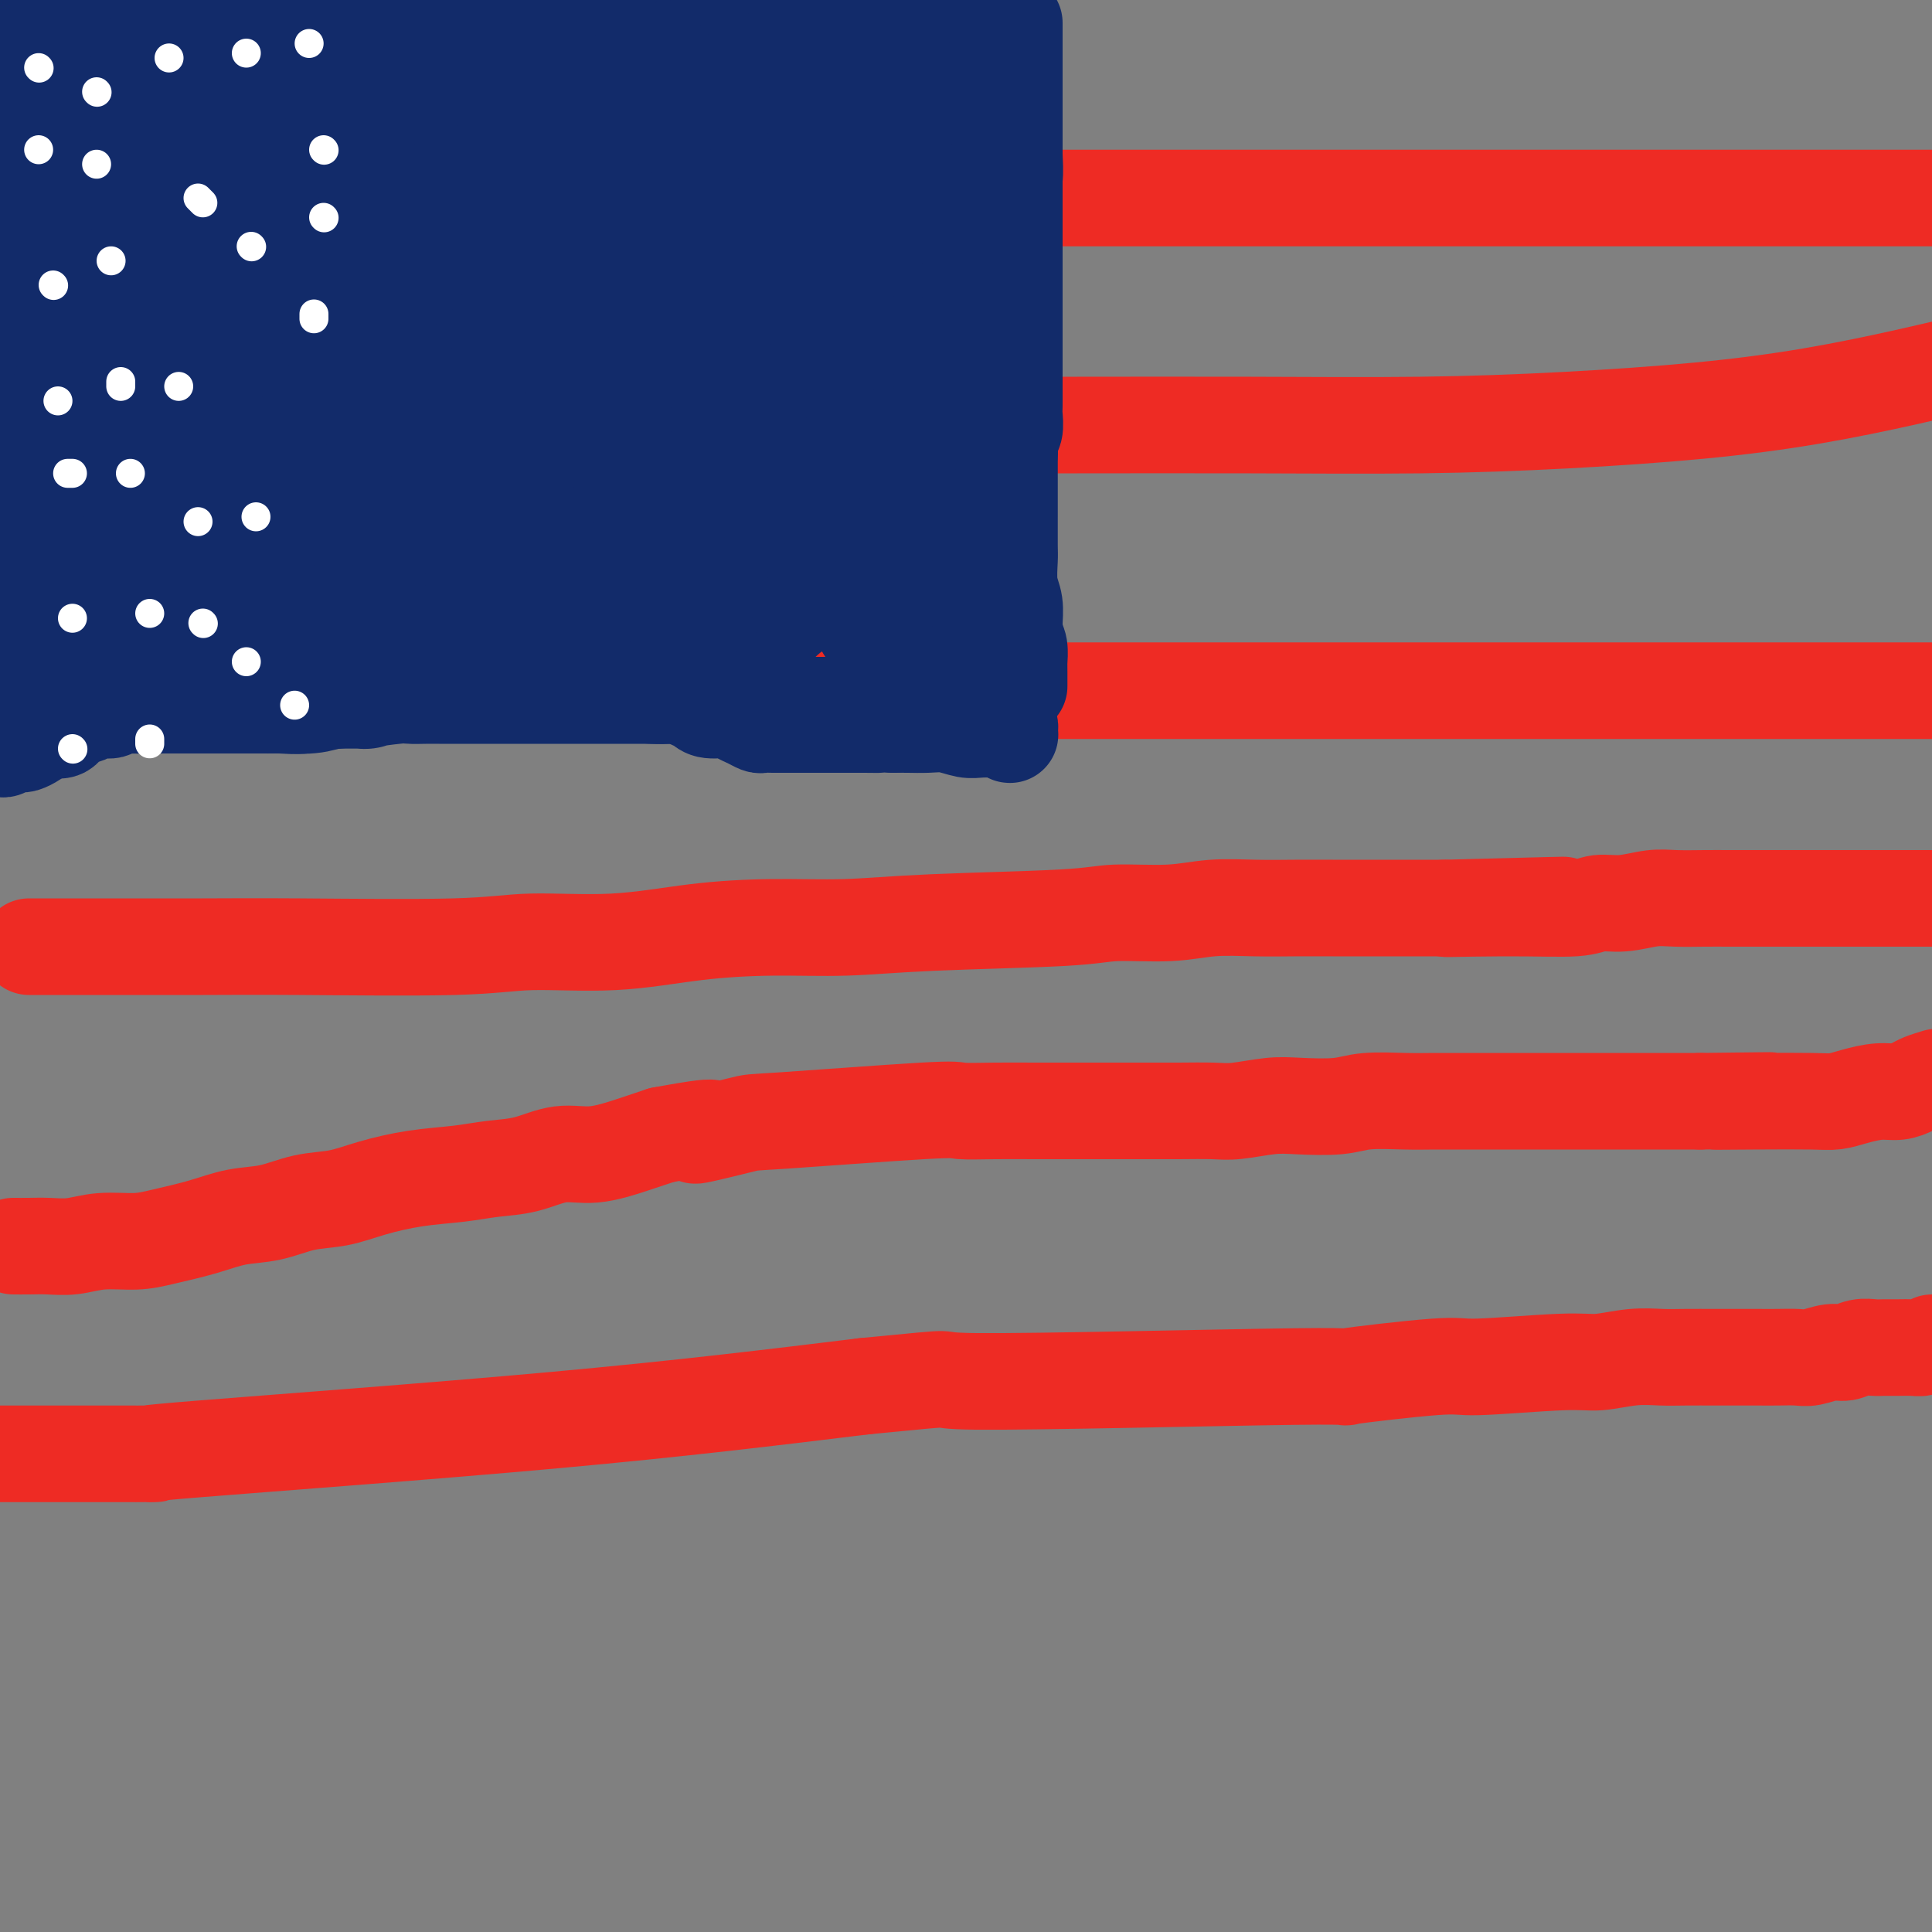 <svg viewBox='0 0 400 400' version='1.1' xmlns='http://www.w3.org/2000/svg' xmlns:xlink='http://www.w3.org/1999/xlink'><rect x="0" y="0" width="400" height="400" fill="#808080" stroke="none"/><g fill='none' stroke='#122B6A' stroke-width='28' stroke-linecap='round' stroke-linejoin='round'><path d='M4,142c0.409,0.000 0.817,0.000 0,0c-0.817,-0.000 -2.860,-0.000 1,0c3.860,0.000 13.623,0.000 18,0c4.377,-0.000 3.368,-0.000 4,0c0.632,0.000 2.904,0.000 4,0c1.096,-0.000 1.015,-0.000 4,0c2.985,0.000 9.036,0.001 12,0c2.964,-0.001 2.841,-0.003 4,0c1.159,0.003 3.599,0.011 5,0c1.401,-0.011 1.762,-0.041 3,0c1.238,0.041 3.354,0.155 5,0c1.646,-0.155 2.823,-0.577 4,-1'/><path d='M68,141c11.100,-0.094 6.850,0.171 7,0c0.150,-0.171 4.700,-0.778 7,-1c2.300,-0.222 2.348,-0.060 3,0c0.652,0.060 1.906,0.016 3,0c1.094,-0.016 2.026,-0.004 3,0c0.974,0.004 1.989,0.001 3,0c1.011,-0.001 2.018,-0.000 3,0c0.982,0.000 1.940,0.000 3,0c1.060,-0.000 2.223,-0.000 3,0c0.777,0.000 1.166,0.000 2,0c0.834,-0.000 2.111,-0.000 3,0c0.889,0.000 1.389,0.000 2,0c0.611,-0.000 1.332,-0.000 2,0c0.668,0.000 1.282,0.000 2,0c0.718,-0.000 1.541,-0.000 2,0c0.459,0.000 0.556,0.000 1,0c0.444,-0.000 1.236,-0.000 2,0c0.764,0.000 1.500,0.000 2,0c0.500,-0.000 0.764,-0.000 1,0c0.236,0.000 0.443,0.000 1,0c0.557,-0.000 1.463,-0.000 2,0c0.537,0.000 0.706,0.000 1,0c0.294,-0.000 0.712,-0.000 1,0c0.288,0.000 0.447,0.000 1,0c0.553,-0.000 1.499,-0.000 2,0c0.501,0.000 0.558,0.000 1,0c0.442,-0.000 1.269,-0.000 2,0c0.731,0.000 1.365,0.000 2,0'/><path d='M135,140c10.414,-0.155 2.950,-0.041 1,0c-1.950,0.041 1.613,0.011 3,0c1.387,-0.011 0.598,-0.003 2,0c1.402,0.003 4.996,0.001 7,0c2.004,-0.001 2.417,0.000 3,0c0.583,-0.000 1.336,-0.001 2,0c0.664,0.001 1.239,0.004 2,0c0.761,-0.004 1.706,-0.015 2,0c0.294,0.015 -0.065,0.058 0,0c0.065,-0.058 0.553,-0.216 1,0c0.447,0.216 0.852,0.805 1,1c0.148,0.195 0.040,-0.006 0,0c-0.040,0.006 -0.010,0.217 0,0c0.010,-0.217 -0.000,-0.863 0,-1c0.000,-0.137 0.010,0.236 0,0c-0.010,-0.236 -0.041,-1.080 0,-2c0.041,-0.920 0.155,-1.917 0,-3c-0.155,-1.083 -0.580,-2.253 -1,-4c-0.420,-1.747 -0.834,-4.071 -1,-6c-0.166,-1.929 -0.083,-3.465 0,-5'/><path d='M157,120c-0.172,-3.838 -0.102,-3.432 0,-4c0.102,-0.568 0.238,-2.109 0,-5c-0.238,-2.891 -0.848,-7.133 -1,-10c-0.152,-2.867 0.156,-4.359 0,-6c-0.156,-1.641 -0.774,-3.431 -1,-5c-0.226,-1.569 -0.061,-2.916 0,-5c0.061,-2.084 0.016,-4.905 0,-7c-0.016,-2.095 -0.004,-3.462 0,-5c0.004,-1.538 0.001,-3.245 0,-5c-0.001,-1.755 -0.000,-3.559 0,-5c0.000,-1.441 0.000,-2.521 0,-4c-0.000,-1.479 -0.001,-3.358 0,-5c0.001,-1.642 0.004,-3.046 0,-4c-0.004,-0.954 -0.015,-1.459 0,-2c0.015,-0.541 0.057,-1.118 0,-2c-0.057,-0.882 -0.211,-2.069 0,-3c0.211,-0.931 0.789,-1.607 1,-2c0.211,-0.393 0.057,-0.501 0,-1c-0.057,-0.499 -0.015,-1.387 0,-2c0.015,-0.613 0.004,-0.952 0,-1c-0.004,-0.048 -0.001,0.194 0,0c0.001,-0.194 0.000,-0.825 0,-1c-0.000,-0.175 -0.000,0.107 0,0c0.000,-0.107 0.000,-0.602 0,-1c-0.000,-0.398 -0.000,-0.698 0,-1c0.000,-0.302 0.000,-0.607 0,-1c-0.000,-0.393 -0.000,-0.875 0,-1c0.000,-0.125 0.000,0.107 0,0c-0.000,-0.107 -0.000,-0.554 0,-1'/><path d='M156,31c-0.155,-13.728 -0.041,-3.548 0,0c0.041,3.548 0.011,0.466 0,-1c-0.011,-1.466 -0.003,-1.314 0,-2c0.003,-0.686 0.001,-2.210 0,-3c-0.001,-0.790 -0.000,-0.846 0,-1c0.000,-0.154 0.000,-0.404 0,-1c-0.000,-0.596 -0.000,-1.537 0,-2c0.000,-0.463 0.000,-0.449 0,-1c-0.000,-0.551 -0.000,-1.668 0,-3c0.000,-1.332 0.000,-2.878 0,-4c-0.000,-1.122 -0.000,-1.821 0,-2c0.000,-0.179 0.000,0.162 0,0c-0.000,-0.162 -0.000,-0.827 0,-1c0.000,-0.173 0.000,0.146 0,0c-0.000,-0.146 -0.000,-0.756 0,-1c0.000,-0.244 0.000,-0.122 0,0'/><path d='M156,9c-0.292,-0.000 -0.585,-0.000 -1,0c-0.415,0.000 -0.953,0.000 -2,0c-1.047,-0.000 -2.602,-0.000 -5,0c-2.398,0.000 -5.640,0.000 -9,0c-3.360,-0.000 -6.838,-0.000 -10,0c-3.162,0.000 -6.007,0.000 -9,0c-2.993,-0.000 -6.135,-0.000 -9,0c-2.865,0.000 -5.452,0.000 -8,0c-2.548,-0.000 -5.058,-0.000 -7,0c-1.942,0.000 -3.315,0.000 -5,0c-1.685,-0.000 -3.683,-0.000 -6,0c-2.317,0.000 -4.955,0.001 -7,0c-2.045,-0.001 -3.497,-0.003 -5,0c-1.503,0.003 -3.055,0.012 -6,0c-2.945,-0.012 -7.282,-0.046 -10,0c-2.718,0.046 -3.819,0.171 -5,0c-1.181,-0.171 -2.444,-0.636 -4,-1c-1.556,-0.364 -3.406,-0.625 -5,-1c-1.594,-0.375 -2.932,-0.863 -4,-1c-1.068,-0.137 -1.864,0.079 -3,0c-1.136,-0.079 -2.610,-0.451 -4,-1c-1.390,-0.549 -2.695,-1.274 -4,-2'/><path d='M28,3c-4.252,-1.168 -2.883,-1.087 -3,-1c-0.117,0.087 -1.722,0.181 -3,0c-1.278,-0.181 -2.229,-0.636 -4,-1c-1.771,-0.364 -4.361,-0.636 -6,-1c-1.639,-0.364 -2.325,-0.818 -3,-1c-0.675,-0.182 -1.337,-0.091 -2,0'/><path d='M7,1c-0.626,-1.851 -1.253,-3.702 0,0c1.253,3.702 4.385,12.957 6,16c1.615,3.043 1.714,-0.128 2,5c0.286,5.128 0.761,18.553 1,24c0.239,5.447 0.243,2.914 0,4c-0.243,1.086 -0.734,5.790 -1,8c-0.266,2.210 -0.309,1.927 -1,3c-0.691,1.073 -2.031,3.503 -3,7c-0.969,3.497 -1.566,8.061 -2,11c-0.434,2.939 -0.705,4.251 -1,5c-0.295,0.749 -0.615,0.934 -1,2c-0.385,1.066 -0.835,3.014 -1,4c-0.165,0.986 -0.044,1.010 0,1c0.044,-0.010 0.012,-0.054 0,0c-0.012,0.054 -0.003,0.207 0,0c0.003,-0.207 0.001,-0.773 0,-1c-0.001,-0.227 -0.000,-0.113 0,0'/><path d='M6,90c-1.547,5.978 -0.414,0.924 0,-1c0.414,-1.924 0.111,-0.718 0,0c-0.111,0.718 -0.029,0.948 0,1c0.029,0.052 0.004,-0.074 0,0c-0.004,0.074 0.014,0.347 0,1c-0.014,0.653 -0.058,1.687 0,2c0.058,0.313 0.220,-0.095 0,0c-0.220,0.095 -0.821,0.692 -1,1c-0.179,0.308 0.065,0.329 0,0c-0.065,-0.329 -0.440,-1.006 -1,-2c-0.560,-0.994 -1.305,-2.306 -2,-5c-0.695,-2.694 -1.342,-6.770 -2,-11c-0.658,-4.230 -1.329,-8.615 -2,-13'/><path d='M-1,9c-0.250,0.667 -0.500,1.333 0,0c0.500,-1.333 1.750,-4.667 3,-8'/><path d='M3,3c-0.089,-0.289 -0.179,-0.579 0,0c0.179,0.579 0.626,2.025 1,4c0.374,1.975 0.674,4.478 1,7c0.326,2.522 0.678,5.064 1,8c0.322,2.936 0.616,6.265 1,9c0.384,2.735 0.859,4.875 1,7c0.141,2.125 -0.053,4.234 0,6c0.053,1.766 0.354,3.190 1,5c0.646,1.810 1.637,4.006 2,5c0.363,0.994 0.096,0.787 0,1c-0.096,0.213 -0.022,0.845 0,1c0.022,0.155 -0.009,-0.166 0,0c0.009,0.166 0.058,0.821 0,1c-0.058,0.179 -0.222,-0.116 0,0c0.222,0.116 0.829,0.644 1,1c0.171,0.356 -0.094,0.539 0,1c0.094,0.461 0.547,1.198 1,2c0.453,0.802 0.906,1.668 1,2c0.094,0.332 -0.171,0.130 0,0c0.171,-0.130 0.777,-0.187 1,0c0.223,0.187 0.064,0.619 0,1c-0.064,0.381 -0.031,0.710 0,1c0.031,0.290 0.060,0.541 0,1c-0.060,0.459 -0.208,1.124 0,2c0.208,0.876 0.774,1.962 1,3c0.226,1.038 0.113,2.030 0,3c-0.113,0.970 -0.226,1.920 0,3c0.226,1.080 0.792,2.291 1,3c0.208,0.709 0.060,0.917 0,1c-0.060,0.083 -0.030,0.042 0,0'/><path d='M17,81c2.166,12.323 0.580,4.130 0,1c-0.580,-3.130 -0.154,-1.199 0,0c0.154,1.199 0.037,1.664 0,2c-0.037,0.336 0.005,0.542 0,1c-0.005,0.458 -0.058,1.169 0,2c0.058,0.831 0.225,1.782 0,3c-0.225,1.218 -0.844,2.704 -1,4c-0.156,1.296 0.151,2.404 0,3c-0.151,0.596 -0.762,0.682 -1,1c-0.238,0.318 -0.105,0.869 0,1c0.105,0.131 0.182,-0.157 0,0c-0.182,0.157 -0.623,0.760 -1,1c-0.377,0.240 -0.689,0.116 -1,0c-0.311,-0.116 -0.619,-0.223 -1,0c-0.381,0.223 -0.834,0.777 -1,1c-0.166,0.223 -0.045,0.114 0,0c0.045,-0.114 0.012,-0.234 0,0c-0.012,0.234 -0.004,0.824 0,1c0.004,0.176 0.005,-0.060 0,0c-0.005,0.060 -0.016,0.416 0,1c0.016,0.584 0.058,1.396 0,2c-0.058,0.604 -0.215,1.001 0,2c0.215,0.999 0.804,2.602 1,4c0.196,1.398 0.001,2.591 0,4c-0.001,1.409 0.192,3.033 0,4c-0.192,0.967 -0.769,1.276 -1,2c-0.231,0.724 -0.115,1.862 0,3'/><path d='M11,124c-0.002,3.785 -0.005,1.746 0,1c0.005,-0.746 0.020,-0.200 0,0c-0.020,0.200 -0.075,0.054 0,0c0.075,-0.054 0.280,-0.015 1,0c0.720,0.015 1.956,0.005 3,0c1.044,-0.005 1.897,-0.004 3,0c1.103,0.004 2.454,0.012 4,0c1.546,-0.012 3.285,-0.045 5,0c1.715,0.045 3.407,0.167 5,0c1.593,-0.167 3.089,-0.623 5,-1c1.911,-0.377 4.238,-0.675 6,-1c1.762,-0.325 2.960,-0.675 5,-1c2.040,-0.325 4.922,-0.623 7,-1c2.078,-0.377 3.351,-0.833 5,-1c1.649,-0.167 3.673,-0.045 6,0c2.327,0.045 4.958,0.012 7,0c2.042,-0.012 3.495,-0.003 5,0c1.505,0.003 3.063,0.001 5,0c1.937,-0.001 4.252,-0.000 6,0c1.748,0.000 2.928,0.000 5,0c2.072,-0.000 5.036,-0.000 8,0'/><path d='M102,120c14.876,-0.603 6.566,-0.109 4,0c-2.566,0.109 0.614,-0.167 3,0c2.386,0.167 3.979,0.777 5,1c1.021,0.223 1.468,0.060 2,0c0.532,-0.060 1.147,-0.016 2,0c0.853,0.016 1.944,0.005 3,0c1.056,-0.005 2.078,-0.002 3,0c0.922,0.002 1.745,0.004 3,0c1.255,-0.004 2.941,-0.015 4,0c1.059,0.015 1.492,0.057 2,0c0.508,-0.057 1.091,-0.211 2,0c0.909,0.211 2.142,0.788 3,1c0.858,0.212 1.339,0.061 2,0c0.661,-0.061 1.501,-0.030 2,0c0.499,0.030 0.655,0.060 1,0c0.345,-0.060 0.877,-0.211 1,0c0.123,0.211 -0.163,0.784 0,1c0.163,0.216 0.776,0.074 1,0c0.224,-0.074 0.060,-0.081 0,0c-0.060,0.081 -0.016,0.248 0,0c0.016,-0.248 0.004,-0.913 0,-1c-0.004,-0.087 -0.001,0.404 0,0c0.001,-0.404 0.001,-1.702 0,-3'/><path d='M145,119c0.013,-1.575 0.045,-3.514 0,-5c-0.045,-1.486 -0.167,-2.520 0,-8c0.167,-5.480 0.623,-15.405 1,-21c0.377,-5.595 0.675,-6.859 1,-9c0.325,-2.141 0.675,-5.157 1,-10c0.325,-4.843 0.623,-11.512 1,-15c0.377,-3.488 0.833,-3.795 1,-5c0.167,-1.205 0.045,-3.308 0,-5c-0.045,-1.692 -0.012,-2.973 0,-4c0.012,-1.027 0.003,-1.802 0,-3c-0.003,-1.198 -0.001,-2.821 0,-4c0.001,-1.179 0.000,-1.916 0,-3c-0.000,-1.084 -0.000,-2.517 0,-4c0.000,-1.483 0.000,-3.018 0,-4c-0.000,-0.982 0.000,-1.412 0,-2c-0.000,-0.588 -0.000,-1.334 0,-2c0.000,-0.666 0.000,-1.250 0,-2c-0.000,-0.750 -0.000,-1.665 0,-2c0.000,-0.335 0.001,-0.090 0,0c-0.001,0.090 -0.004,0.024 0,0c0.004,-0.024 0.017,-0.006 0,0c-0.017,0.006 -0.062,0.002 0,0c0.062,-0.002 0.230,-0.001 0,0c-0.230,0.001 -0.858,0.003 -1,0c-0.142,-0.003 0.202,-0.009 0,0c-0.202,0.009 -0.951,0.033 -1,0c-0.049,-0.033 0.602,-0.124 0,0c-0.602,0.124 -2.458,0.464 -4,1c-1.542,0.536 -2.771,1.268 -4,2'/><path d='M140,14c-2.514,0.601 -3.799,0.605 -6,1c-2.201,0.395 -5.319,1.181 -8,2c-2.681,0.819 -4.925,1.669 -8,2c-3.075,0.331 -6.982,0.141 -10,0c-3.018,-0.141 -5.146,-0.234 -8,0c-2.854,0.234 -6.433,0.795 -9,1c-2.567,0.205 -4.121,0.055 -6,0c-1.879,-0.055 -4.082,-0.014 -6,0c-1.918,0.014 -3.552,0.001 -5,0c-1.448,-0.001 -2.709,0.011 -4,0c-1.291,-0.011 -2.613,-0.046 -4,0c-1.387,0.046 -2.839,0.174 -4,0c-1.161,-0.174 -2.031,-0.648 -3,-1c-0.969,-0.352 -2.039,-0.581 -3,-1c-0.961,-0.419 -1.815,-1.026 -3,-2c-1.185,-0.974 -2.703,-2.313 -4,-3c-1.297,-0.687 -2.374,-0.720 -3,-1c-0.626,-0.280 -0.799,-0.807 -1,-1c-0.201,-0.193 -0.428,-0.052 -1,0c-0.572,0.052 -1.488,0.013 -2,0c-0.512,-0.013 -0.619,-0.001 -1,0c-0.381,0.001 -1.034,-0.008 -2,0c-0.966,0.008 -2.244,0.033 -3,0c-0.756,-0.033 -0.990,-0.125 -1,0c-0.010,0.125 0.203,0.466 0,1c-0.203,0.534 -0.824,1.259 -1,2c-0.176,0.741 0.093,1.497 0,3c-0.093,1.503 -0.546,3.751 -1,6'/><path d='M33,23c-0.420,3.500 0.031,6.249 0,9c-0.031,2.751 -0.544,5.503 -1,12c-0.456,6.497 -0.854,16.740 -1,22c-0.146,5.260 -0.039,5.539 0,7c0.039,1.461 0.010,4.106 0,6c-0.010,1.894 -0.003,3.038 0,4c0.003,0.962 0.001,1.743 0,3c-0.001,1.257 -0.000,2.990 0,4c0.000,1.010 0.000,1.295 0,2c-0.000,0.705 -0.000,1.828 0,3c0.000,1.172 0.000,2.391 0,3c-0.000,0.609 -0.000,0.608 0,1c0.000,0.392 0.001,1.177 0,2c-0.001,0.823 -0.002,1.685 0,2c0.002,0.315 0.008,0.084 0,0c-0.008,-0.084 -0.028,-0.023 0,0c0.028,0.023 0.105,0.006 0,0c-0.105,-0.006 -0.393,-0.002 0,0c0.393,0.002 1.468,0.001 3,0c1.532,-0.001 3.521,-0.001 6,0c2.479,0.001 5.447,0.005 9,0c3.553,-0.005 7.692,-0.017 12,0c4.308,0.017 8.784,0.063 13,0c4.216,-0.063 8.171,-0.233 12,0c3.829,0.233 7.531,0.870 11,1c3.469,0.130 6.705,-0.249 10,0c3.295,0.249 6.647,1.124 10,2'/><path d='M117,106c14.456,1.017 7.595,1.061 6,1c-1.595,-0.061 2.074,-0.227 5,0c2.926,0.227 5.107,0.845 6,1c0.893,0.155 0.496,-0.155 1,0c0.504,0.155 1.909,0.774 3,1c1.091,0.226 1.869,0.061 2,0c0.131,-0.061 -0.385,-0.016 0,0c0.385,0.016 1.672,0.003 2,0c0.328,-0.003 -0.305,0.006 0,0c0.305,-0.006 1.546,-0.025 2,0c0.454,0.025 0.122,0.093 0,0c-0.122,-0.093 -0.032,-0.348 0,-1c0.032,-0.652 0.008,-1.700 0,-3c-0.008,-1.300 -0.001,-2.851 0,-5c0.001,-2.149 -0.005,-4.897 0,-8c0.005,-3.103 0.023,-6.561 0,-10c-0.023,-3.439 -0.085,-6.858 0,-10c0.085,-3.142 0.317,-6.005 0,-9c-0.317,-2.995 -1.184,-6.121 -2,-9c-0.816,-2.879 -1.580,-5.512 -2,-8c-0.420,-2.488 -0.494,-4.832 -1,-7c-0.506,-2.168 -1.444,-4.161 -2,-6c-0.556,-1.839 -0.730,-3.526 -1,-5c-0.270,-1.474 -0.635,-2.737 -1,-4'/><path d='M135,24c-1.392,-6.600 -0.373,-3.601 0,-3c0.373,0.601 0.100,-1.198 0,-2c-0.100,-0.802 -0.027,-0.607 0,-1c0.027,-0.393 0.007,-1.374 0,-2c-0.007,-0.626 -0.001,-0.897 0,-1c0.001,-0.103 -0.001,-0.039 0,0c0.001,0.039 0.006,0.054 0,0c-0.006,-0.054 -0.024,-0.177 0,0c0.024,0.177 0.089,0.656 0,1c-0.089,0.344 -0.332,0.555 -1,1c-0.668,0.445 -1.761,1.124 -3,2c-1.239,0.876 -2.625,1.950 -5,3c-2.375,1.050 -5.738,2.078 -9,3c-3.262,0.922 -6.422,1.739 -10,3c-3.578,1.261 -7.575,2.968 -11,4c-3.425,1.032 -6.277,1.390 -9,2c-2.723,0.610 -5.315,1.474 -8,2c-2.685,0.526 -5.463,0.715 -8,1c-2.537,0.285 -4.833,0.665 -7,1c-2.167,0.335 -4.205,0.626 -6,1c-1.795,0.374 -3.348,0.832 -5,1c-1.652,0.168 -3.402,0.046 -5,0c-1.598,-0.046 -3.043,-0.015 -4,0c-0.957,0.015 -1.425,0.015 -2,0c-0.575,-0.015 -1.257,-0.045 -2,0c-0.743,0.045 -1.546,0.166 -2,0c-0.454,-0.166 -0.558,-0.619 -1,-1c-0.442,-0.381 -1.221,-0.691 -2,-1'/><path d='M35,38c-2.950,-0.540 -1.326,-0.889 -1,-1c0.326,-0.111 -0.646,0.017 -1,0c-0.354,-0.017 -0.092,-0.177 0,0c0.092,0.177 0.012,0.692 0,1c-0.012,0.308 0.043,0.410 0,4c-0.043,3.590 -0.184,10.669 0,15c0.184,4.331 0.693,5.913 1,8c0.307,2.087 0.411,4.677 1,7c0.589,2.323 1.663,4.378 2,6c0.337,1.622 -0.064,2.812 0,4c0.064,1.188 0.592,2.374 1,3c0.408,0.626 0.695,0.692 1,1c0.305,0.308 0.629,0.857 1,1c0.371,0.143 0.789,-0.119 1,0c0.211,0.119 0.215,0.619 1,1c0.785,0.381 2.353,0.642 3,1c0.647,0.358 0.375,0.814 3,1c2.625,0.186 8.147,0.101 11,0c2.853,-0.101 3.038,-0.220 5,0c1.962,0.220 5.700,0.777 8,1c2.300,0.223 3.163,0.112 5,0c1.837,-0.112 4.647,-0.226 7,0c2.353,0.226 4.249,0.792 6,1c1.751,0.208 3.357,0.060 5,0c1.643,-0.060 3.321,-0.030 5,0'/><path d='M100,92c9.887,0.775 4.603,0.212 3,0c-1.603,-0.212 0.474,-0.072 2,0c1.526,0.072 2.502,0.076 3,0c0.498,-0.076 0.519,-0.230 1,0c0.481,0.230 1.424,0.846 2,1c0.576,0.154 0.785,-0.155 1,0c0.215,0.155 0.435,0.772 1,1c0.565,0.228 1.476,0.065 2,0c0.524,-0.065 0.662,-0.032 1,0c0.338,0.032 0.875,0.062 1,0c0.125,-0.062 -0.163,-0.217 0,0c0.163,0.217 0.775,0.806 1,1c0.225,0.194 0.061,-0.007 0,0c-0.061,0.007 -0.020,0.223 0,0c0.020,-0.223 0.017,-0.885 0,-1c-0.017,-0.115 -0.050,0.316 0,0c0.050,-0.316 0.181,-1.378 0,-3c-0.181,-1.622 -0.676,-3.805 -1,-6c-0.324,-2.195 -0.479,-4.402 -1,-7c-0.521,-2.598 -1.407,-5.587 -2,-8c-0.593,-2.413 -0.891,-4.251 -1,-6c-0.109,-1.749 -0.029,-3.410 0,-5c0.029,-1.590 0.007,-3.108 0,-4c-0.007,-0.892 0.001,-1.156 0,-2c-0.001,-0.844 -0.011,-2.267 0,-3c0.011,-0.733 0.041,-0.774 0,-1c-0.041,-0.226 -0.155,-0.636 0,-1c0.155,-0.364 0.577,-0.682 1,-1'/><path d='M114,47c-0.601,-7.652 -0.105,-2.782 0,-1c0.105,1.782 -0.181,0.478 0,0c0.181,-0.478 0.828,-0.128 1,0c0.172,0.128 -0.133,0.034 0,0c0.133,-0.034 0.704,-0.009 1,0c0.296,0.009 0.317,0.003 1,0c0.683,-0.003 2.028,-0.001 3,0c0.972,0.001 1.571,0.002 2,0c0.429,-0.002 0.689,-0.008 1,0c0.311,0.008 0.672,0.029 1,0c0.328,-0.029 0.624,-0.106 1,0c0.376,0.106 0.833,0.397 1,1c0.167,0.603 0.045,1.517 0,3c-0.045,1.483 -0.011,3.534 0,6c0.011,2.466 -0.001,5.347 0,8c0.001,2.653 0.014,5.079 0,7c-0.014,1.921 -0.056,3.338 0,5c0.056,1.662 0.211,3.569 0,5c-0.211,1.431 -0.788,2.385 -1,3c-0.212,0.615 -0.061,0.890 0,1c0.061,0.110 0.030,0.055 0,0'/><path d='M125,85c-0.094,6.105 0.173,2.368 0,1c-0.173,-1.368 -0.784,-0.368 -1,0c-0.216,0.368 -0.036,0.104 0,0c0.036,-0.104 -0.072,-0.049 0,0c0.072,0.049 0.324,0.092 0,0c-0.324,-0.092 -1.223,-0.320 -2,-1c-0.777,-0.680 -1.433,-1.814 -3,-3c-1.567,-1.186 -4.044,-2.425 -6,-4c-1.956,-1.575 -3.389,-3.487 -5,-5c-1.611,-1.513 -3.398,-2.626 -5,-4c-1.602,-1.374 -3.018,-3.008 -4,-4c-0.982,-0.992 -1.531,-1.341 -2,-2c-0.469,-0.659 -0.858,-1.627 -1,-2c-0.142,-0.373 -0.038,-0.149 0,0c0.038,0.149 0.010,0.224 0,0c-0.010,-0.224 -0.003,-0.749 0,-1c0.003,-0.251 0.001,-0.230 0,0c-0.001,0.230 -0.000,0.668 0,1c0.000,0.332 0.000,0.558 0,1c-0.000,0.442 -0.000,1.099 0,2c0.000,0.901 0.000,2.046 0,4c-0.000,1.954 -0.000,4.718 0,7c0.000,2.282 0.000,4.080 0,6c-0.000,1.920 -0.000,3.960 0,6'/><path d='M96,87c-0.227,4.644 -0.795,2.756 -1,3c-0.205,0.244 -0.048,2.622 0,3c0.048,0.378 -0.011,-1.245 0,1c0.011,2.245 0.094,8.358 0,-2c-0.094,-10.358 -0.365,-37.188 0,-47c0.365,-9.812 1.366,-2.608 2,0c0.634,2.608 0.901,0.618 1,0c0.099,-0.618 0.028,0.135 0,1c-0.028,0.865 -0.015,1.841 0,3c0.015,1.159 0.030,2.501 0,4c-0.030,1.499 -0.106,3.156 0,5c0.106,1.844 0.393,3.873 0,6c-0.393,2.127 -1.467,4.350 -2,6c-0.533,1.650 -0.526,2.728 -1,4c-0.474,1.272 -1.428,2.737 -2,4c-0.572,1.263 -0.762,2.322 -1,3c-0.238,0.678 -0.525,0.974 -1,1c-0.475,0.026 -1.138,-0.220 -2,0c-0.862,0.220 -1.924,0.905 -3,1c-1.076,0.095 -2.164,-0.402 -4,-1c-1.836,-0.598 -4.418,-1.299 -7,-2'/><path d='M75,80c-5.028,-1.854 -9.098,-5.989 -11,-8c-1.902,-2.011 -1.638,-1.899 -2,-4c-0.362,-2.101 -1.352,-6.414 0,-9c1.352,-2.586 5.046,-3.446 7,-4c1.954,-0.554 2.170,-0.802 4,-1c1.830,-0.198 5.275,-0.344 7,0c1.725,0.344 1.729,1.179 2,2c0.271,0.821 0.810,1.627 1,2c0.190,0.373 0.032,0.313 0,1c-0.032,0.687 0.060,2.120 0,3c-0.060,0.880 -0.274,1.206 -1,2c-0.726,0.794 -1.964,2.054 -3,3c-1.036,0.946 -1.869,1.576 -3,2c-1.131,0.424 -2.559,0.640 -4,1c-1.441,0.360 -2.895,0.864 -4,1c-1.105,0.136 -1.862,-0.097 -3,-1c-1.138,-0.903 -2.657,-2.476 -3,-4c-0.343,-1.524 0.491,-3.001 1,-4c0.509,-0.999 0.692,-1.522 2,-3c1.308,-1.478 3.742,-3.913 6,-5c2.258,-1.087 4.342,-0.828 6,-1c1.658,-0.172 2.891,-0.776 4,-1c1.109,-0.224 2.093,-0.068 3,0c0.907,0.068 1.738,0.049 2,0c0.262,-0.049 -0.045,-0.129 0,0c0.045,0.129 0.441,0.465 0,1c-0.441,0.535 -1.721,1.267 -3,2'/><path d='M83,55c-1.252,1.273 -3.880,2.956 -6,4c-2.120,1.044 -3.730,1.450 -10,2c-6.270,0.550 -17.198,1.245 -22,1c-4.802,-0.245 -3.477,-1.428 -3,-2c0.477,-0.572 0.106,-0.531 0,-1c-0.106,-0.469 0.054,-1.446 0,-2c-0.054,-0.554 -0.323,-0.684 0,-1c0.323,-0.316 1.239,-0.817 2,-1c0.761,-0.183 1.367,-0.049 2,0c0.633,0.049 1.294,0.013 2,0c0.706,-0.013 1.457,-0.004 2,0c0.543,0.004 0.878,0.004 1,0c0.122,-0.004 0.033,-0.011 0,0c-0.033,0.011 -0.009,0.041 0,0c0.009,-0.041 0.002,-0.152 0,0c-0.002,0.152 -0.001,0.566 0,1c0.001,0.434 0.000,0.887 0,1c-0.000,0.113 -0.000,-0.113 0,0c0.000,0.113 0.000,0.566 0,1c-0.000,0.434 -0.000,0.848 0,1c0.000,0.152 0.000,0.041 0,0c-0.000,-0.041 -0.000,-0.011 0,0c0.000,0.011 0.000,0.003 0,0c-0.000,-0.003 -0.000,-0.002 0,0'/><path d='M51,59c0.000,0.619 0.000,0.166 0,0c0.000,-0.166 0.000,-0.044 0,0c0.000,0.044 0.000,0.012 0,0c0.000,-0.012 -0.000,-0.003 0,0c0.000,0.003 0.000,0.002 0,0'/></g>
<g fill='none' stroke='#EE2B24' stroke-width='20' stroke-linecap='round' stroke-linejoin='round'><path d='M173,41c-0.184,0.000 -0.368,0.000 1,0c1.368,0.000 4.286,0.000 10,0c5.714,-0.000 14.222,0.000 27,0c12.778,0.000 29.825,0.000 51,0c21.175,0.000 46.479,0.000 71,0c24.521,0.000 48.261,0.000 72,0'/><path d='M175,88c0.064,0.000 0.128,0.000 0,0c-0.128,-0.000 -0.447,-0.000 0,0c0.447,0.000 1.662,0.001 5,0c3.338,-0.001 8.800,-0.003 16,0c7.200,0.003 16.137,0.009 27,0c10.863,-0.009 23.652,-0.035 36,0c12.348,0.035 24.255,0.131 35,0c10.745,-0.131 20.327,-0.488 30,-1c9.673,-0.512 19.438,-1.178 28,-2c8.562,-0.822 15.920,-1.798 23,-3c7.080,-1.202 13.880,-2.629 20,-4c6.120,-1.371 11.560,-2.685 17,-4'/><path d='M176,143c0.274,0.000 0.548,0.000 1,0c0.452,0.000 1.083,0.000 3,0c1.917,0.000 5.121,0.000 9,0c3.879,0.000 8.434,0.000 13,0c4.566,0.000 9.144,0.000 14,0c4.856,0.000 9.990,0.000 15,0c5.010,0.000 9.896,0.000 16,0c6.104,0.000 13.428,0.000 18,0c4.572,0.000 6.394,0.000 13,0c6.606,0.000 17.997,0.000 30,0c12.003,0.000 24.617,0.000 33,0c8.383,0.000 12.536,0.000 18,0c5.464,0.000 12.240,0.000 18,0c5.760,0.000 10.503,0.000 15,0c4.497,0.000 8.749,0.000 13,0'/><path d='M6,196c-0.003,-0.000 -0.006,-0.000 0,0c0.006,0.000 0.021,0.000 0,0c-0.021,-0.000 -0.079,-0.000 1,0c1.079,0.000 3.296,0.001 6,0c2.704,-0.001 5.894,-0.005 11,0c5.106,0.005 12.129,0.017 18,0c5.871,-0.017 10.590,-0.064 20,0c9.410,0.064 23.511,0.237 32,0c8.489,-0.237 11.366,-0.886 16,-1c4.634,-0.114 11.025,0.306 17,0c5.975,-0.306 11.536,-1.339 17,-2c5.464,-0.661 10.833,-0.952 16,-1c5.167,-0.048 10.133,0.146 15,0c4.867,-0.146 9.635,-0.631 18,-1c8.365,-0.369 20.328,-0.621 27,-1c6.672,-0.379 8.053,-0.886 11,-1c2.947,-0.114 7.461,0.166 11,0c3.539,-0.166 6.104,-0.776 9,-1c2.896,-0.224 6.123,-0.060 9,0c2.877,0.060 5.403,0.016 8,0c2.597,-0.016 5.263,-0.004 8,0c2.737,0.004 5.545,0.001 8,0c2.455,-0.001 4.559,-0.000 7,0c2.441,0.000 5.221,0.000 8,0'/><path d='M299,188c46.261,-1.233 15.415,-0.315 5,0c-10.415,0.315 -0.397,0.028 7,0c7.397,-0.028 12.174,0.203 15,0c2.826,-0.203 3.701,-0.839 5,-1c1.299,-0.161 3.024,0.153 5,0c1.976,-0.153 4.204,-0.773 6,-1c1.796,-0.227 3.159,-0.061 5,0c1.841,0.061 4.161,0.016 6,0c1.839,-0.016 3.197,-0.004 5,0c1.803,0.004 4.052,0.001 6,0c1.948,-0.001 3.597,-0.000 5,0c1.403,0.000 2.562,0.000 4,0c1.438,-0.000 3.156,-0.000 4,0c0.844,0.000 0.814,0.000 3,0c2.186,-0.000 6.589,-0.000 8,0c1.411,0.000 -0.168,0.000 3,0c3.168,-0.000 11.084,-0.000 19,0'/><path d='M3,258c0.067,0.001 0.134,0.001 0,0c-0.134,-0.001 -0.468,-0.004 0,0c0.468,0.004 1.737,0.016 3,0c1.263,-0.016 2.519,-0.059 4,0c1.481,0.059 3.188,0.220 5,0c1.812,-0.220 3.728,-0.823 6,-1c2.272,-0.177 4.899,0.070 7,0c2.101,-0.070 3.676,-0.456 6,-1c2.324,-0.544 5.397,-1.244 8,-2c2.603,-0.756 4.738,-1.567 7,-2c2.262,-0.433 4.653,-0.487 7,-1c2.347,-0.513 4.650,-1.485 7,-2c2.350,-0.515 4.748,-0.572 7,-1c2.252,-0.428 4.358,-1.227 7,-2c2.642,-0.773 5.822,-1.522 9,-2c3.178,-0.478 6.356,-0.687 9,-1c2.644,-0.313 4.754,-0.731 7,-1c2.246,-0.269 4.627,-0.390 7,-1c2.373,-0.610 4.739,-1.710 7,-2c2.261,-0.290 4.416,0.230 7,0c2.584,-0.230 5.595,-1.208 8,-2c2.405,-0.792 4.202,-1.396 6,-2'/><path d='M137,235c17.001,-3.135 8.004,-0.472 7,0c-1.004,0.472 5.985,-1.247 9,-2c3.015,-0.753 2.054,-0.542 9,-1c6.946,-0.458 21.798,-1.587 29,-2c7.202,-0.413 6.754,-0.111 8,0c1.246,0.111 4.187,0.030 7,0c2.813,-0.030 5.499,-0.008 8,0c2.501,0.008 4.819,0.002 7,0c2.181,-0.002 4.226,0.000 7,0c2.774,-0.000 6.278,-0.004 9,0c2.722,0.004 4.660,0.015 7,0c2.340,-0.015 5.080,-0.056 7,0c1.920,0.056 3.020,0.207 5,0c1.980,-0.207 4.839,-0.774 7,-1c2.161,-0.226 3.622,-0.113 6,0c2.378,0.113 5.673,0.226 8,0c2.327,-0.226 3.688,-0.793 6,-1c2.312,-0.207 5.576,-0.056 8,0c2.424,0.056 4.009,0.015 6,0c1.991,-0.015 4.388,-0.004 7,0c2.612,0.004 5.439,0.001 8,0c2.561,-0.001 4.856,-0.000 7,0c2.144,0.000 4.138,0.000 6,0c1.862,-0.000 3.592,-0.000 5,0c1.408,0.000 2.493,0.000 4,0c1.507,-0.000 3.435,-0.000 5,0c1.565,0.000 2.768,0.000 4,0c1.232,-0.000 2.495,-0.000 4,0c1.505,0.000 3.253,0.000 5,0'/><path d='M352,228c25.852,-0.310 9.982,-0.086 5,0c-4.982,0.086 0.926,0.033 6,0c5.074,-0.033 9.316,-0.047 12,0c2.684,0.047 3.811,0.153 5,0c1.189,-0.153 2.439,-0.566 4,-1c1.561,-0.434 3.432,-0.890 5,-1c1.568,-0.110 2.833,0.125 4,0c1.167,-0.125 2.237,-0.611 3,-1c0.763,-0.389 1.218,-0.683 2,-1c0.782,-0.317 1.891,-0.659 3,-1'/><path d='M-1,301c-0.259,0.000 -0.518,0.000 0,0c0.518,0.000 1.814,-0.000 3,0c1.186,0.000 2.262,0.000 3,0c0.738,-0.000 1.139,-0.000 2,0c0.861,0.000 2.184,0.000 3,0c0.816,-0.000 1.126,-0.000 2,0c0.874,0.000 2.313,0.000 3,0c0.687,-0.000 0.622,-0.000 1,0c0.378,0.000 1.199,0.000 2,0c0.801,-0.000 1.580,-0.000 2,0c0.420,0.000 0.479,0.000 1,0c0.521,-0.000 1.502,-0.000 2,0c0.498,0.000 0.512,0.000 1,0c0.488,-0.000 1.451,-0.000 2,0c0.549,0.000 0.683,0.000 1,0c0.317,-0.000 0.817,-0.000 1,0c0.183,0.000 0.048,0.000 0,0c-0.048,-0.000 -0.008,-0.000 0,0c0.008,0.000 -0.014,0.001 0,0c0.014,-0.001 0.065,-0.003 0,0c-0.065,0.003 -0.247,0.012 1,0c1.247,-0.012 3.922,-0.044 3,0c-0.922,0.044 -5.440,0.166 9,-1c14.440,-1.166 47.840,-3.619 74,-6c26.160,-2.381 45.080,-4.691 64,-7'/><path d='M179,287c24.051,-2.323 10.679,-1.129 23,-1c12.321,0.129 50.336,-0.807 66,-1c15.664,-0.193 8.977,0.356 11,0c2.023,-0.356 12.756,-1.616 18,-2c5.244,-0.384 5.000,0.107 9,0c4.000,-0.107 12.244,-0.813 17,-1c4.756,-0.187 6.022,0.146 8,0c1.978,-0.146 4.667,-0.771 7,-1c2.333,-0.229 4.312,-0.061 6,0c1.688,0.061 3.087,0.017 5,0c1.913,-0.017 4.340,-0.005 6,0c1.660,0.005 2.554,0.002 4,0c1.446,-0.002 3.444,-0.005 5,0c1.556,0.005 2.671,0.016 4,0c1.329,-0.016 2.873,-0.061 4,0c1.127,0.061 1.839,0.227 3,0c1.161,-0.227 2.771,-0.845 4,-1c1.229,-0.155 2.075,0.155 3,0c0.925,-0.155 1.928,-0.774 3,-1c1.072,-0.226 2.212,-0.060 3,0c0.788,0.060 1.222,0.013 2,0c0.778,-0.013 1.899,0.007 3,0c1.101,-0.007 2.181,-0.040 3,0c0.819,0.040 1.377,0.154 2,0c0.623,-0.154 1.312,-0.577 2,-1'/></g>
<g fill='none' stroke='#122B6A' stroke-width='20' stroke-linecap='round' stroke-linejoin='round'><path d='M162,146c-0.012,0.000 -0.025,0.000 0,0c0.025,-0.000 0.086,-0.000 0,0c-0.086,0.000 -0.319,0.000 0,0c0.319,-0.000 1.189,-0.000 2,0c0.811,0.000 1.564,0.000 2,0c0.436,-0.000 0.554,-0.000 1,0c0.446,0.000 1.219,0.000 2,0c0.781,-0.000 1.568,-0.000 2,0c0.432,0.000 0.507,0.001 1,0c0.493,-0.001 1.403,-0.004 2,0c0.597,0.004 0.880,0.015 1,0c0.120,-0.015 0.076,-0.056 0,0c-0.076,0.056 -0.186,0.207 0,0c0.186,-0.207 0.666,-0.774 1,-1c0.334,-0.226 0.523,-0.112 1,0c0.477,0.112 1.244,0.223 2,0c0.756,-0.223 1.502,-0.778 2,-1c0.498,-0.222 0.749,-0.111 1,0'/><path d='M182,144c3.547,-0.249 2.413,0.130 2,0c-0.413,-0.130 -0.106,-0.767 0,-1c0.106,-0.233 0.011,-0.062 0,0c-0.011,0.062 0.060,0.017 0,0c-0.060,-0.017 -0.253,-0.004 0,0c0.253,0.004 0.951,0.001 1,0c0.049,-0.001 -0.551,-0.000 0,0c0.551,0.000 2.252,0.000 3,0c0.748,-0.000 0.543,-0.000 1,0c0.457,0.000 1.576,0.000 2,0c0.424,-0.000 0.153,-0.000 0,0c-0.153,0.000 -0.186,0.000 0,0c0.186,-0.000 0.593,-0.000 1,0'/><path d='M192,143c1.607,-0.194 0.623,-0.180 0,0c-0.623,0.180 -0.885,0.526 -1,-1c-0.115,-1.526 -0.083,-4.926 0,-7c0.083,-2.074 0.218,-2.824 0,-6c-0.218,-3.176 -0.788,-8.778 -1,-12c-0.212,-3.222 -0.067,-4.063 0,-5c0.067,-0.937 0.055,-1.968 0,-3c-0.055,-1.032 -0.155,-2.065 0,-3c0.155,-0.935 0.563,-1.773 1,-3c0.437,-1.227 0.903,-2.843 1,-4c0.097,-1.157 -0.177,-1.853 0,-3c0.177,-1.147 0.803,-2.743 1,-4c0.197,-1.257 -0.035,-2.173 0,-3c0.035,-0.827 0.338,-1.563 1,-4c0.662,-2.437 1.683,-6.573 2,-9c0.317,-2.427 -0.070,-3.145 0,-4c0.070,-0.855 0.596,-1.848 1,-3c0.404,-1.152 0.686,-2.464 1,-4c0.314,-1.536 0.658,-3.298 1,-5c0.342,-1.702 0.680,-3.346 1,-5c0.320,-1.654 0.622,-3.320 1,-5c0.378,-1.680 0.833,-3.374 1,-5c0.167,-1.626 0.045,-3.184 0,-5c-0.045,-1.816 -0.012,-3.889 0,-5c0.012,-1.111 0.003,-1.261 0,-2c-0.003,-0.739 -0.001,-2.068 0,-3c0.001,-0.932 0.000,-1.466 0,-2'/><path d='M202,28c0.000,-2.618 0.000,-0.663 0,0c-0.000,0.663 0.000,0.034 0,-1c0.000,-1.034 0.000,-2.473 0,-3c-0.000,-0.527 0.000,-0.141 0,0c-0.000,0.141 -0.000,0.038 0,0c0.000,-0.038 0.000,-0.011 0,0c0.000,0.011 0.000,0.005 0,0'/><path d='M200,2c0.000,0.073 0.000,0.146 0,0c-0.000,-0.146 -0.000,-0.513 0,0c0.000,0.513 0.000,1.904 0,3c-0.000,1.096 -0.000,1.896 0,3c0.000,1.104 0.000,2.513 0,4c-0.000,1.487 -0.000,3.053 0,5c0.000,1.947 0.000,4.275 0,6c-0.000,1.725 -0.000,2.848 0,5c0.000,2.152 0.001,5.333 0,8c-0.001,2.667 -0.003,4.821 0,7c0.003,2.179 0.012,4.384 0,7c-0.012,2.616 -0.045,5.645 0,8c0.045,2.355 0.170,4.037 0,6c-0.170,1.963 -0.633,4.205 -1,6c-0.367,1.795 -0.638,3.141 -1,5c-0.362,1.859 -0.815,4.229 -1,6c-0.185,1.771 -0.102,2.942 0,4c0.102,1.058 0.224,2.003 0,3c-0.224,0.997 -0.792,2.047 -1,3c-0.208,0.953 -0.056,1.808 0,3c0.056,1.192 0.015,2.722 0,4c-0.015,1.278 -0.004,2.306 0,3c0.004,0.694 0.001,1.056 0,2c-0.001,0.944 -0.001,2.472 0,4'/><path d='M196,107c-0.785,16.524 -0.746,5.333 -1,3c-0.254,-2.333 -0.800,4.191 -1,7c-0.200,2.809 -0.054,1.902 0,2c0.054,0.098 0.014,1.200 0,2c-0.014,0.800 -0.004,1.298 0,2c0.004,0.702 0.001,1.606 0,2c-0.001,0.394 -0.000,0.276 0,1c0.000,0.724 0.000,2.289 0,3c-0.000,0.711 -0.000,0.568 0,1c0.000,0.432 -0.000,1.440 0,2c0.000,0.560 0.000,0.672 0,1c-0.000,0.328 -0.000,0.871 0,1c0.000,0.129 0.000,-0.158 0,0c-0.000,0.158 -0.001,0.759 0,1c0.001,0.241 0.004,0.120 0,0c-0.004,-0.120 -0.016,-0.239 0,0c0.016,0.239 0.060,0.838 0,1c-0.060,0.162 -0.222,-0.112 0,0c0.222,0.112 0.830,0.608 1,1c0.170,0.392 -0.098,0.678 0,1c0.098,0.322 0.562,0.678 1,1c0.438,0.322 0.849,0.608 1,1c0.151,0.392 0.040,0.888 0,1c-0.040,0.112 -0.011,-0.162 0,0c0.011,0.162 0.003,0.761 0,1c-0.003,0.239 -0.002,0.120 0,0'/><path d='M197,142c0.428,1.083 -0.001,0.290 0,0c0.001,-0.290 0.433,-0.078 1,0c0.567,0.078 1.270,0.021 2,0c0.730,-0.021 1.487,-0.006 2,0c0.513,0.006 0.781,0.001 1,0c0.219,-0.001 0.388,-0.000 1,0c0.612,0.000 1.665,0.000 2,0c0.335,-0.000 -0.050,-0.000 0,0c0.050,0.000 0.535,0.000 1,0c0.465,-0.000 0.908,-0.000 1,0c0.092,0.000 -0.169,0.000 0,0c0.169,-0.000 0.767,-0.000 1,0c0.233,0.000 0.101,0.000 0,0c-0.101,-0.000 -0.171,-0.000 0,0c0.171,0.000 0.582,0.000 1,0c0.418,-0.000 0.844,-0.000 1,0c0.156,0.000 0.042,0.001 0,0c-0.042,-0.001 -0.011,-0.003 0,0c0.011,0.003 0.003,0.012 0,0c-0.003,-0.012 -0.001,-0.045 0,0c0.001,0.045 0.000,0.166 0,0c-0.000,-0.166 -0.000,-0.620 0,-1c0.000,-0.380 0.001,-0.686 0,-1c-0.001,-0.314 -0.003,-0.637 0,-1c0.003,-0.363 0.011,-0.767 0,-1c-0.011,-0.233 -0.041,-0.293 0,-1c0.041,-0.707 0.155,-2.059 0,-3c-0.155,-0.941 -0.577,-1.470 -1,-2'/><path d='M210,132c0.138,-2.029 -0.015,-2.101 0,-3c0.015,-0.899 0.200,-2.625 0,-4c-0.200,-1.375 -0.786,-2.400 -1,-4c-0.214,-1.600 -0.057,-3.776 0,-5c0.057,-1.224 0.015,-1.498 0,-3c-0.015,-1.502 -0.004,-4.234 0,-6c0.004,-1.766 0.001,-2.568 0,-4c-0.001,-1.432 -0.000,-3.495 0,-5c0.000,-1.505 0.000,-2.452 0,-4c-0.000,-1.548 -0.000,-3.698 0,-6c0.000,-2.302 0.000,-4.757 0,-7c-0.000,-2.243 0.000,-4.273 0,-6c-0.000,-1.727 -0.000,-3.151 0,-5c0.000,-1.849 0.000,-4.124 0,-6c-0.000,-1.876 -0.001,-3.352 0,-5c0.001,-1.648 0.004,-3.468 0,-5c-0.004,-1.532 -0.015,-2.775 0,-4c0.015,-1.225 0.057,-2.431 0,-4c-0.057,-1.569 -0.211,-3.500 0,-5c0.211,-1.500 0.789,-2.570 1,-4c0.211,-1.430 0.057,-3.222 0,-5c-0.057,-1.778 -0.015,-3.542 0,-5c0.015,-1.458 0.004,-2.611 0,-4c-0.004,-1.389 -0.001,-3.016 0,-4c0.001,-0.984 0.000,-1.326 0,-2c-0.000,-0.674 -0.000,-1.682 0,-2c0.000,-0.318 0.000,0.052 0,0c-0.000,-0.052 -0.000,-0.526 0,-1'/><path d='M210,14c0.000,-18.222 0.000,-4.776 0,0c-0.000,4.776 -0.000,0.884 0,-1c0.000,-1.884 0.000,-1.759 0,-2c-0.000,-0.241 -0.000,-0.849 0,-1c0.000,-0.151 0.000,0.154 0,0c-0.000,-0.154 -0.000,-0.768 0,-1c0.000,-0.232 0.000,-0.082 0,0c-0.000,0.082 -0.000,0.097 0,0c0.000,-0.097 0.000,-0.306 0,0c-0.000,0.306 -0.000,1.128 0,2c0.000,0.872 0.000,1.796 0,3c-0.000,1.204 -0.000,2.688 0,5c0.000,2.312 0.000,5.451 0,8c-0.000,2.549 -0.000,4.509 0,10c0.000,5.491 0.000,14.515 0,21c-0.000,6.485 -0.000,10.432 0,13c0.000,2.568 0.001,3.756 0,5c-0.001,1.244 -0.004,2.545 0,4c0.004,1.455 0.016,3.064 0,4c-0.016,0.936 -0.061,1.199 0,2c0.061,0.801 0.226,2.140 0,3c-0.226,0.860 -0.844,1.241 -1,2c-0.156,0.759 0.150,1.897 0,3c-0.150,1.103 -0.757,2.172 -1,3c-0.243,0.828 -0.121,1.414 0,2'/><path d='M208,99c-0.249,13.946 0.130,4.812 0,2c-0.130,-2.812 -0.767,0.698 -1,2c-0.233,1.302 -0.062,0.397 0,1c0.062,0.603 0.017,2.713 0,3c-0.017,0.287 -0.004,-1.248 0,0c0.004,1.248 0.001,5.279 0,8c-0.001,2.721 -0.000,4.131 0,5c0.000,0.869 0.000,1.196 0,2c-0.000,0.804 0.000,2.086 0,3c-0.000,0.914 -0.001,1.460 0,2c0.001,0.540 0.004,1.075 0,2c-0.004,0.925 -0.015,2.241 0,3c0.015,0.759 0.057,0.963 0,2c-0.057,1.037 -0.211,2.907 0,4c0.211,1.093 0.789,1.407 1,2c0.211,0.593 0.057,1.464 0,2c-0.057,0.536 -0.015,0.736 0,1c0.015,0.264 0.004,0.592 0,1c-0.004,0.408 -0.001,0.898 0,1c0.001,0.102 0.000,-0.183 0,0c-0.000,0.183 -0.000,0.832 0,1c0.000,0.168 0.000,-0.147 0,0c-0.000,0.147 -0.000,0.756 0,1c0.000,0.244 0.000,0.122 0,0'/><path d='M208,147c-0.061,7.830 -0.212,3.404 0,2c0.212,-1.404 0.789,0.212 1,1c0.211,0.788 0.057,0.747 0,1c-0.057,0.253 -0.015,0.800 0,1c0.015,0.200 0.005,0.055 0,0c-0.005,-0.055 -0.005,-0.018 0,0c0.005,0.018 0.016,0.019 0,0c-0.016,-0.019 -0.060,-0.058 0,0c0.060,0.058 0.225,0.212 0,0c-0.225,-0.212 -0.840,-0.789 -1,-1c-0.160,-0.211 0.135,-0.056 0,0c-0.135,0.056 -0.699,0.011 -1,0c-0.301,-0.011 -0.337,0.011 -1,0c-0.663,-0.011 -1.952,-0.056 -3,0c-1.048,0.056 -1.855,0.211 -3,0c-1.145,-0.211 -2.626,-0.789 -4,-1c-1.374,-0.211 -2.639,-0.057 -4,0c-1.361,0.057 -2.817,0.016 -4,0c-1.183,-0.016 -2.091,-0.008 -3,0'/><path d='M185,150c-3.838,-0.155 -2.933,-0.041 -3,0c-0.067,0.041 -1.106,0.011 -3,0c-1.894,-0.011 -4.643,-0.003 -6,0c-1.357,0.003 -1.322,0.001 -2,0c-0.678,-0.001 -2.068,-0.000 -3,0c-0.932,0.000 -1.405,-0.000 -2,0c-0.595,0.000 -1.310,0.001 -2,0c-0.690,-0.001 -1.353,-0.003 -2,0c-0.647,0.003 -1.276,0.012 -2,0c-0.724,-0.012 -1.543,-0.046 -2,0c-0.457,0.046 -0.553,0.171 -1,0c-0.447,-0.171 -1.247,-0.637 -2,-1c-0.753,-0.363 -1.461,-0.622 -2,-1c-0.539,-0.378 -0.909,-0.876 -2,-1c-1.091,-0.124 -2.903,0.125 -4,0c-1.097,-0.125 -1.479,-0.626 -2,-1c-0.521,-0.374 -1.182,-0.622 -2,-1c-0.818,-0.378 -1.794,-0.886 -3,-1c-1.206,-0.114 -2.643,0.166 -4,0c-1.357,-0.166 -2.635,-0.776 -4,-1c-1.365,-0.224 -2.817,-0.060 -4,0c-1.183,0.060 -2.096,0.016 -3,0c-0.904,-0.016 -1.800,-0.004 -3,0c-1.200,0.004 -2.706,0.001 -4,0c-1.294,-0.001 -2.378,-0.000 -3,0c-0.622,0.000 -0.783,0.000 -2,0c-1.217,-0.000 -3.491,-0.000 -5,0c-1.509,0.000 -2.255,0.000 -3,0'/><path d='M105,143c-13.290,-1.082 -6.515,-0.287 -4,0c2.515,0.287 0.771,0.067 -3,0c-3.771,-0.067 -9.570,0.020 -13,0c-3.430,-0.020 -4.491,-0.145 -6,0c-1.509,0.145 -3.465,0.561 -5,1c-1.535,0.439 -2.649,0.902 -4,1c-1.351,0.098 -2.938,-0.170 -4,0c-1.062,0.170 -1.598,0.778 -3,1c-1.402,0.222 -3.670,0.060 -5,0c-1.330,-0.060 -1.721,-0.016 -2,0c-0.279,0.016 -0.447,0.004 -1,0c-0.553,-0.004 -1.491,-0.001 -3,0c-1.509,0.001 -3.590,0.000 -5,0c-1.410,-0.000 -2.148,-0.000 -3,0c-0.852,0.000 -1.816,0.000 -3,0c-1.184,-0.000 -2.587,-0.001 -4,0c-1.413,0.001 -2.835,0.004 -4,0c-1.165,-0.004 -2.074,-0.016 -3,0c-0.926,0.016 -1.871,0.060 -3,0c-1.129,-0.060 -2.442,-0.225 -3,0c-0.558,0.225 -0.362,0.838 -1,1c-0.638,0.162 -2.111,-0.128 -3,0c-0.889,0.128 -1.194,0.675 -2,1c-0.806,0.325 -2.113,0.427 -3,1c-0.887,0.573 -1.354,1.616 -2,2c-0.646,0.384 -1.470,0.110 -2,0c-0.530,-0.110 -0.765,-0.055 -1,0'/><path d='M10,151c-2.587,0.956 -2.055,0.845 -2,1c0.055,0.155 -0.366,0.576 -1,1c-0.634,0.424 -1.479,0.849 -2,1c-0.521,0.151 -0.718,0.026 -1,0c-0.282,-0.026 -0.649,0.045 -1,0c-0.351,-0.045 -0.686,-0.208 -1,0c-0.314,0.208 -0.606,0.788 -1,1c-0.394,0.212 -0.889,0.058 -1,0c-0.111,-0.058 0.164,-0.018 0,0c-0.164,0.018 -0.766,0.015 -1,0c-0.234,-0.015 -0.102,-0.043 0,0c0.102,0.043 0.172,0.155 0,0c-0.172,-0.155 -0.586,-0.578 -1,-1'/><path d='M179,130c-0.000,0.132 -0.000,0.265 0,0c0.000,-0.265 0.000,-0.926 0,-1c-0.000,-0.074 -0.000,0.439 0,0c0.000,-0.439 0.000,-1.832 0,-4c-0.000,-2.168 -0.000,-5.113 0,-8c0.000,-2.887 0.000,-5.715 0,-9c-0.000,-3.285 -0.000,-7.026 0,-10c0.000,-2.974 0.000,-5.179 0,-8c-0.000,-2.821 -0.000,-6.257 0,-9c0.000,-2.743 0.000,-4.792 0,-7c-0.000,-2.208 -0.001,-4.575 0,-7c0.001,-2.425 0.004,-4.908 0,-7c-0.004,-2.092 -0.015,-3.792 0,-6c0.015,-2.208 0.057,-4.923 0,-7c-0.057,-2.077 -0.212,-3.515 0,-5c0.212,-1.485 0.792,-3.017 1,-5c0.208,-1.983 0.046,-4.418 0,-6c-0.046,-1.582 0.026,-2.310 0,-3c-0.026,-0.690 -0.150,-1.340 0,-2c0.150,-0.660 0.575,-1.330 1,-2'/><path d='M181,24c0.309,-17.023 0.083,-6.579 0,-3c-0.083,3.579 -0.023,0.294 0,-2c0.023,-2.294 0.007,-3.596 0,-4c-0.007,-0.404 -0.006,0.092 0,0c0.006,-0.092 0.016,-0.771 0,-1c-0.016,-0.229 -0.057,-0.009 0,0c0.057,0.009 0.211,-0.192 0,0c-0.211,0.192 -0.789,0.778 -1,1c-0.211,0.222 -0.056,0.078 0,0c0.056,-0.078 0.015,-0.092 0,0c-0.015,0.092 -0.002,0.290 0,1c0.002,0.710 -0.006,1.931 0,3c0.006,1.069 0.026,1.987 0,4c-0.026,2.013 -0.098,5.122 0,9c0.098,3.878 0.366,8.524 1,14c0.634,5.476 1.634,11.782 2,18c0.366,6.218 0.098,12.348 0,18c-0.098,5.652 -0.026,10.827 0,16c0.026,5.173 0.007,10.343 0,14c-0.007,3.657 -0.002,5.800 0,8c0.002,2.200 0.001,4.456 0,6c-0.001,1.544 -0.000,2.377 0,3c0.000,0.623 0.000,1.035 0,1c-0.000,-0.035 -0.000,-0.518 0,-1'/><path d='M183,129c0.313,17.565 0.094,4.478 0,0c-0.094,-4.478 -0.064,-0.348 0,-2c0.064,-1.652 0.160,-9.087 0,-15c-0.160,-5.913 -0.577,-10.304 -1,-14c-0.423,-3.696 -0.852,-6.697 -1,-14c-0.148,-7.303 -0.016,-18.909 0,-25c0.016,-6.091 -0.084,-6.666 0,-8c0.084,-1.334 0.351,-3.425 1,-5c0.649,-1.575 1.680,-2.634 2,-4c0.320,-1.366 -0.072,-3.038 0,-4c0.072,-0.962 0.608,-1.214 1,-2c0.392,-0.786 0.641,-2.108 1,-3c0.359,-0.892 0.828,-1.356 1,-2c0.172,-0.644 0.046,-1.469 0,-2c-0.046,-0.531 -0.012,-0.768 0,-1c0.012,-0.232 0.003,-0.457 0,-1c-0.003,-0.543 -0.001,-1.402 0,-2c0.001,-0.598 0.000,-0.934 0,-1c-0.000,-0.066 -0.000,0.140 0,0c0.000,-0.140 0.000,-0.624 0,-1c-0.000,-0.376 -0.000,-0.645 0,-1c0.000,-0.355 0.000,-0.798 0,-2c-0.000,-1.202 -0.000,-3.163 0,-4c0.000,-0.837 0.000,-0.550 0,-1c-0.000,-0.450 -0.000,-1.636 0,-2c0.000,-0.364 0.000,0.094 0,0c-0.000,-0.094 -0.000,-0.741 0,-1c0.000,-0.259 0.000,-0.129 0,0'/><path d='M187,12c-0.272,-2.865 -0.954,-1.528 -1,-1c-0.046,0.528 0.542,0.247 0,-2c-0.542,-2.247 -2.214,-6.458 -3,-8c-0.786,-1.542 -0.686,-0.413 -1,0c-0.314,0.413 -1.042,0.111 -2,0c-0.958,-0.111 -2.147,-0.030 -3,0c-0.853,0.030 -1.371,0.008 -2,0c-0.629,-0.008 -1.369,-0.002 -2,0c-0.631,0.002 -1.154,0.001 -2,0c-0.846,-0.001 -2.017,-0.002 -3,0c-0.983,0.002 -1.780,0.005 -2,0c-0.220,-0.005 0.137,-0.019 0,0c-0.137,0.019 -0.769,0.072 -1,0c-0.231,-0.072 -0.061,-0.267 0,0c0.061,0.267 0.012,0.997 0,1c-0.012,0.003 0.013,-0.719 0,0c-0.013,0.719 -0.065,2.881 0,4c0.065,1.119 0.245,1.195 1,5c0.755,3.805 2.083,11.341 3,16c0.917,4.659 1.423,6.443 2,9c0.577,2.557 1.226,5.886 2,9c0.774,3.114 1.672,6.012 2,9c0.328,2.988 0.085,6.066 0,9c-0.085,2.934 -0.012,5.725 0,8c0.012,2.275 -0.035,4.036 0,6c0.035,1.964 0.153,4.133 0,6c-0.153,1.867 -0.576,3.434 -1,5'/><path d='M174,88c-0.337,5.850 -0.679,3.476 -1,3c-0.321,-0.476 -0.622,0.948 -1,2c-0.378,1.052 -0.833,1.732 -1,2c-0.167,0.268 -0.045,0.124 0,0c0.045,-0.124 0.012,-0.228 0,0c-0.012,0.228 -0.003,0.789 0,1c0.003,0.211 0.002,0.071 0,0c-0.002,-0.071 -0.004,-0.072 0,0c0.004,0.072 0.013,0.218 0,0c-0.013,-0.218 -0.048,-0.799 0,-1c0.048,-0.201 0.180,-0.020 0,0c-0.180,0.020 -0.671,-0.120 -1,-1c-0.329,-0.880 -0.497,-2.501 -1,-4c-0.503,-1.499 -1.340,-2.875 -2,-5c-0.660,-2.125 -1.144,-4.999 -2,-8c-0.856,-3.001 -2.086,-6.128 -3,-9c-0.914,-2.872 -1.513,-5.490 -2,-9c-0.487,-3.510 -0.863,-7.913 -1,-10c-0.137,-2.087 -0.036,-1.857 0,-2c0.036,-0.143 0.007,-0.659 0,-1c-0.007,-0.341 0.009,-0.508 0,0c-0.009,0.508 -0.041,1.691 0,3c0.041,1.309 0.155,2.743 0,4c-0.155,1.257 -0.580,2.339 -1,6c-0.420,3.661 -0.834,9.903 -1,14c-0.166,4.097 -0.083,6.048 0,8'/><path d='M157,81c-0.309,6.573 -0.083,5.506 0,6c0.083,0.494 0.022,2.549 0,6c-0.022,3.451 -0.006,8.298 0,10c0.006,1.702 0.002,0.260 0,0c-0.002,-0.260 -0.000,0.662 0,1c0.000,0.338 0.000,0.091 0,0c-0.000,-0.091 -0.000,-0.026 0,0c0.000,0.026 0.000,0.013 0,0'/></g>
<g fill='none' stroke='#FFFFFF' stroke-width='6' stroke-linecap='round' stroke-linejoin='round'><path d='M8,14c0.000,0.000 0.100,0.100 0.1,0.1'/><path d='M8,31c0.000,0.000 0.000,0.000 0,0c0.000,0.000 0.000,0.000 0,0'/><path d='M11,59c0.000,0.000 0.100,0.100 0.1,0.1'/><path d='M14,98c0.417,0.000 0.833,0.000 1,0c0.167,0.000 0.083,0.000 0,0'/><path d='M15,128c0.000,0.000 0.000,0.000 0,0c0.000,0.000 0.000,0.000 0,0'/><path d='M15,155c0.000,0.000 0.100,0.100 0.1,0.1'/><path d='M12,83c0.000,0.000 0.000,0.000 0,0c0.000,0.000 0.000,0.000 0,0'/><path d='M20,19c0.000,0.000 0.100,0.100 0.1,0.1'/><path d='M20,34c0.000,0.000 0.000,0.000 0,0c0.000,0.000 0.000,0.000 0,0'/><path d='M23,54c0.000,0.000 0.000,0.000 0,0c0.000,0.000 0.000,0.000 0,0'/><path d='M25,79c0.000,0.417 0.000,0.833 0,1c0.000,0.167 0.000,0.083 0,0'/><path d='M27,98c0.000,0.000 0.000,0.000 0,0c0.000,0.000 0.000,0.000 0,0'/><path d='M31,127c0.000,0.000 0.000,0.000 0,0c0.000,0.000 0.000,0.000 0,0'/><path d='M31,153c0.000,0.417 0.000,0.833 0,1c0.000,0.167 0.000,0.083 0,0'/><path d='M35,12c0.000,0.000 0.000,0.000 0,0c0.000,0.000 0.000,0.000 0,0'/><path d='M41,41c0.417,0.417 0.833,0.833 1,1c0.167,0.167 0.083,0.083 0,0'/><path d='M37,80c0.000,0.000 0.000,0.000 0,0c0.000,0.000 0.000,0.000 0,0'/><path d='M41,108c0.000,0.000 0.000,0.000 0,0c0.000,0.000 0.000,0.000 0,0'/><path d='M42,129c0.000,0.000 0.100,0.100 0.1,0.1'/><path d='M51,137c0.000,0.000 0.000,0.000 0,0c0.000,0.000 0.000,0.000 0,0'/><path d='M51,11c0.000,0.000 0.000,0.000 0,0c0.000,0.000 0.000,0.000 0,0'/><path d='M52,51c0.000,0.000 0.100,0.100 0.1,0.1'/><path d='M53,107c0.000,0.000 0.000,0.000 0,0c0.000,0.000 0.000,0.000 0,0'/><path d='M61,146c0.000,0.000 0.000,0.000 0,0c0.000,0.000 0.000,0.000 0,0'/><path d='M64,9c0.000,0.000 0.000,0.000 0,0c0.000,0.000 0.000,0.000 0,0'/><path d='M65,65c0.000,0.417 0.000,0.833 0,1c0.000,0.167 0.000,0.083 0,0'/><path d='M67,45c0.000,0.000 0.100,0.100 0.1,0.1'/><path d='M67,31c0.000,0.000 0.100,0.100 0.1,0.1'/></g>
</svg>